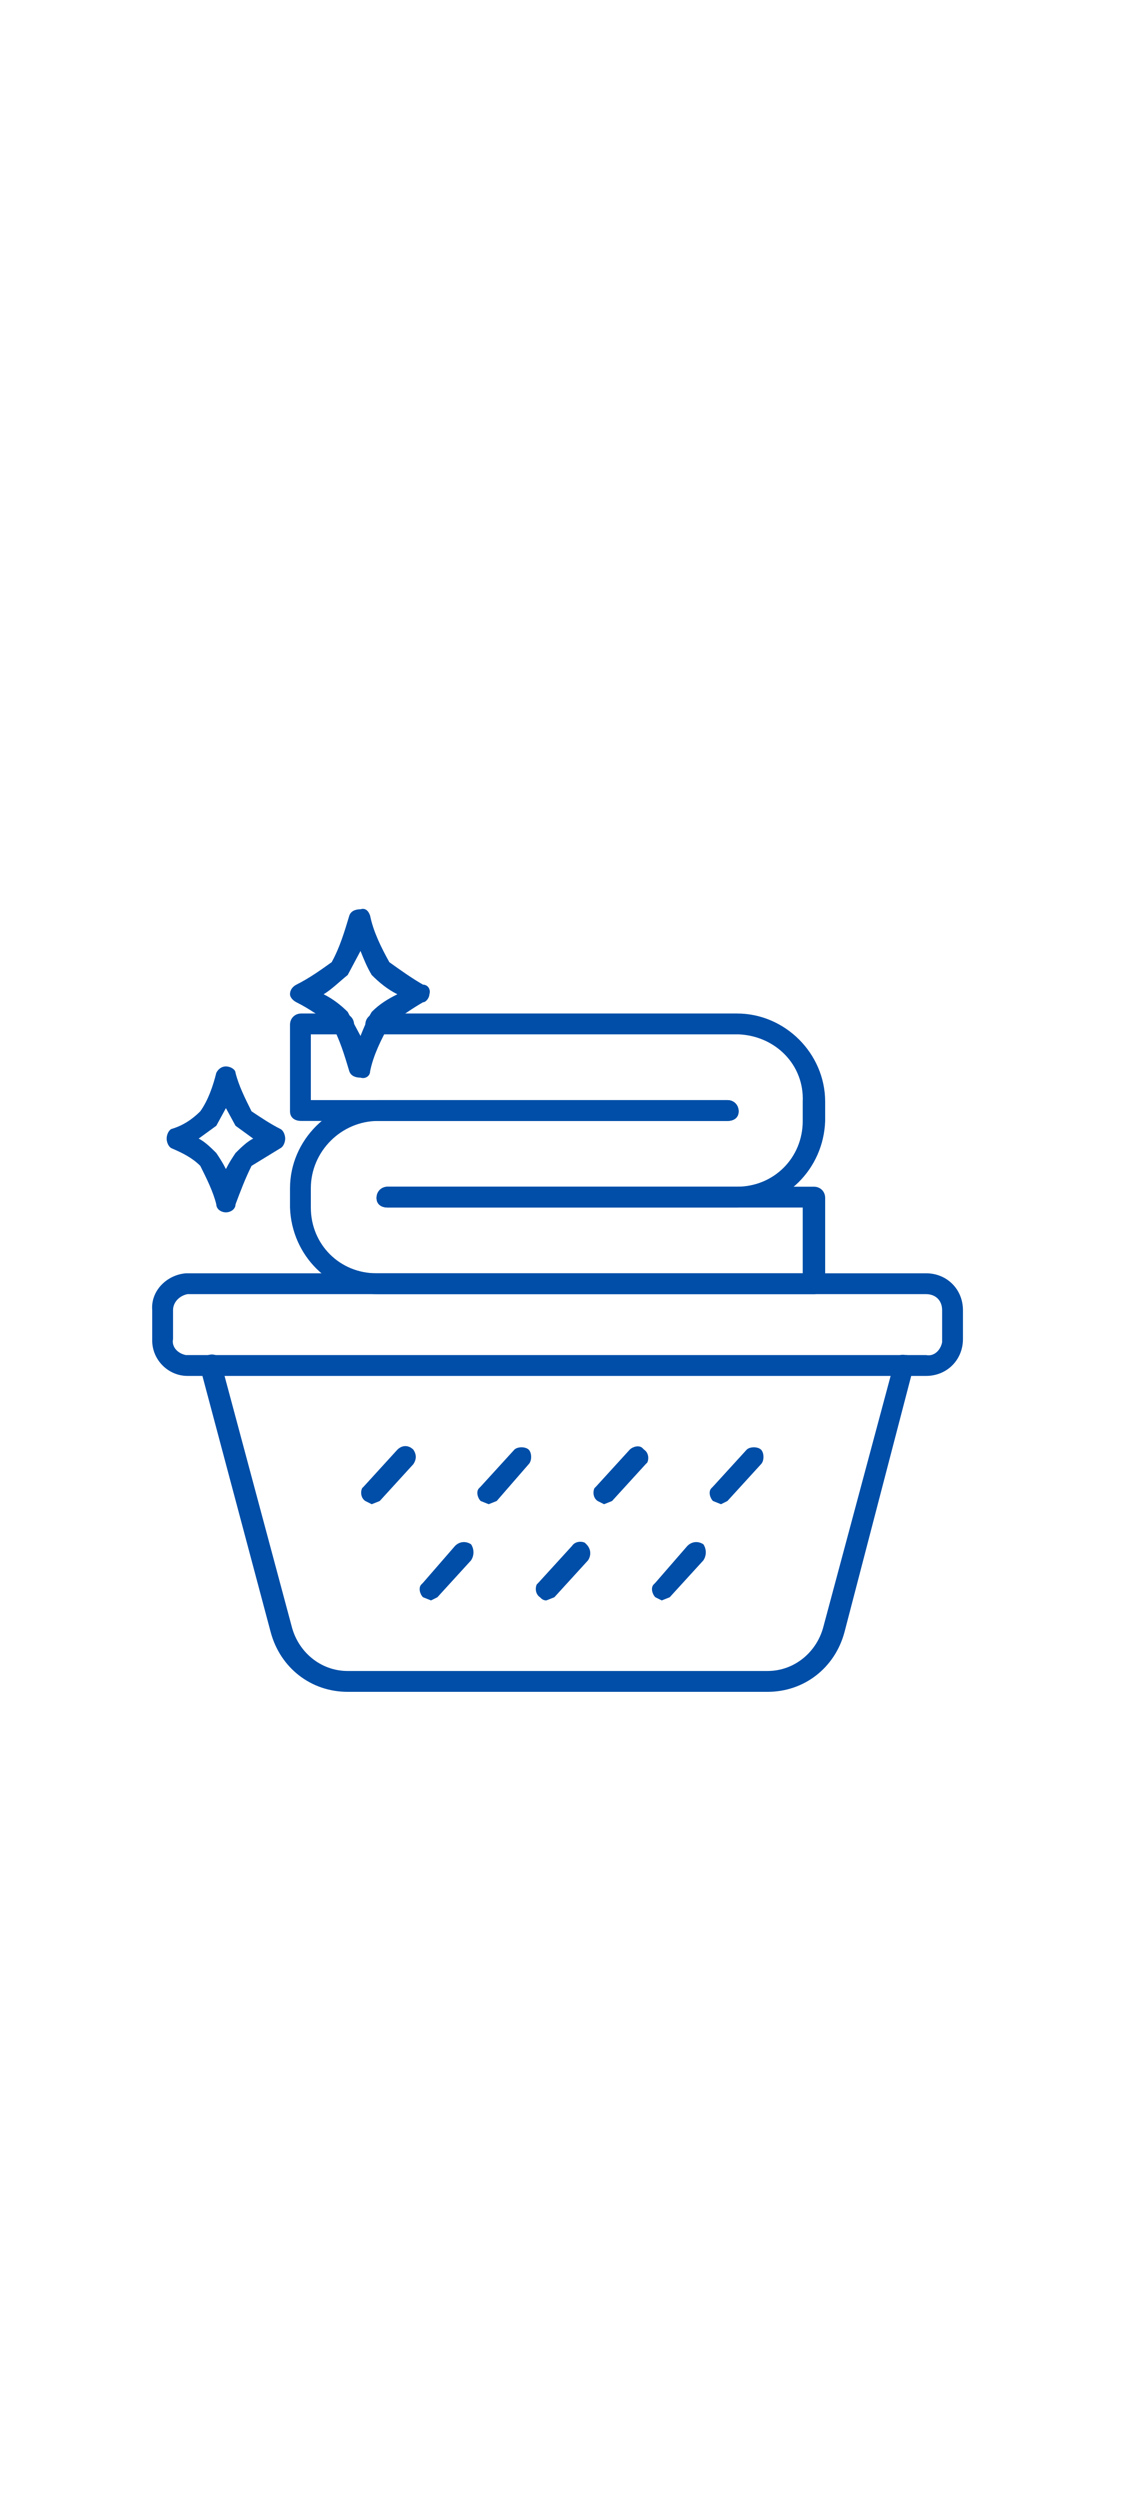 <?xml version="1.0" encoding="utf-8"?>
<!-- Generator: Adobe Illustrator 27.0.0, SVG Export Plug-In . SVG Version: 6.00 Build 0)  -->
<svg version="1.1" id="Layer_1" xmlns="http://www.w3.org/2000/svg" xmlns:xlink="http://www.w3.org/1999/xlink" x="0px" y="0px"
	 viewBox="0 0 70.9 155.9" style="enable-background:new 0 0 70.9 155.9;" xml:space="preserve">
<style type="text/css">
	.st0{fill:#004EA8;}
</style>
<path class="st0" d="M22.5,67.2L22.5,67.2c-0.3,0-0.6-0.1-0.7-0.4c-0.3-1-0.6-2-1.1-2.9c-0.7-0.5-1.4-1-2.2-1.4
	c-0.2-0.1-0.4-0.3-0.4-0.5c0-0.3,0.2-0.5,0.4-0.6c0.8-0.4,1.5-0.9,2.2-1.4c0.5-0.9,0.8-1.9,1.1-2.9c0.1-0.3,0.4-0.4,0.7-0.4
	c0.3-0.1,0.5,0.1,0.6,0.4l0,0c0.2,1,0.7,2,1.2,2.9c0.7,0.5,1.4,1,2.1,1.4c0.3,0,0.5,0.3,0.4,0.6l0,0c0,0.2-0.2,0.5-0.4,0.5
	c-0.7,0.4-1.4,0.9-2.1,1.4c-0.5,0.9-1,1.9-1.2,2.9C23.1,67.1,22.8,67.3,22.5,67.2L22.5,67.2 M20.2,62c0.6,0.3,1.1,0.7,1.5,1.1
	l0.8,1.5c0.2-0.5,0.4-1,0.7-1.5c0.5-0.5,1-0.8,1.6-1.1c-0.6-0.3-1.1-0.7-1.6-1.2c-0.3-0.5-0.5-1-0.7-1.5l-0.8,1.5
	C21.2,61.2,20.7,61.7,20.2,62"/>
<path class="st0" d="M14.1,75.6c-0.3,0-0.6-0.2-0.6-0.5c-0.2-0.8-0.6-1.6-1-2.4c-0.5-0.5-1.1-0.8-1.8-1.1c-0.2-0.1-0.3-0.4-0.3-0.6
	s0.1-0.5,0.3-0.6c0.7-0.2,1.3-0.6,1.8-1.1c0.5-0.7,0.8-1.6,1-2.4c0.1-0.2,0.3-0.4,0.6-0.4s0.6,0.2,0.6,0.4c0.2,0.8,0.6,1.6,1,2.4
	c0.6,0.4,1.2,0.8,1.8,1.1c0.2,0.1,0.3,0.4,0.3,0.6s-0.1,0.5-0.3,0.6l-1.8,1.1c-0.4,0.8-0.7,1.6-1,2.4C14.7,75.4,14.4,75.6,14.1,75.6
	 M12.4,71c0.4,0.2,0.8,0.6,1.1,0.9c0.2,0.3,0.4,0.6,0.6,1c0.2-0.4,0.4-0.7,0.6-1c0.3-0.3,0.7-0.7,1.1-0.9l-1.1-0.8l-0.6-1.1
	l-0.6,1.1L12.4,71"/>
<path class="st0" d="M57.8,85.8H11.7c-1.2,0-2.2-1-2.2-2.2v-0.1v-1.8c-0.1-1.2,0.9-2.2,2.1-2.3h0.1h46.1c1.3,0,2.3,1,2.3,2.3l0,0
	v1.8C60.1,84.8,59.1,85.8,57.8,85.8L57.8,85.8 M11.7,80.7c-0.5,0.1-0.9,0.5-0.9,1v1.8c-0.1,0.5,0.3,0.9,0.8,1h0.1h46.1
	c0.5,0.1,0.9-0.3,1-0.8c0-0.1,0-0.1,0-0.2v-1.8c0-0.6-0.4-1-1-1H11.7z"/>
<path class="st0" d="M23.2,93.8l-0.4-0.2c-0.3-0.2-0.3-0.6-0.2-0.8c0,0,0,0,0.1-0.1l2.1-2.3c0.3-0.3,0.7-0.3,1,0l0,0
	c0.2,0.3,0.2,0.6,0,0.9l-2.1,2.3L23.2,93.8"/>
<path class="st0" d="M30.5,93.8L30,93.6c-0.2-0.2-0.3-0.6-0.1-0.8c0,0,0,0,0.1-0.1l2.1-2.3c0.2-0.2,0.7-0.2,0.9,0s0.2,0.7,0,0.9
	l-2,2.3L30.5,93.8"/>
<path class="st0" d="M37.7,93.8l-0.4-0.2C37,93.4,37,93,37.1,92.8c0,0,0,0,0.1-0.1l2.1-2.3c0.2-0.2,0.6-0.3,0.8-0.1c0,0,0,0,0.1,0.1
	c0.3,0.2,0.3,0.6,0.2,0.8c0,0,0,0-0.1,0.1l-2.1,2.3L37.7,93.8"/>
<path class="st0" d="M45,93.8l-0.5-0.2c-0.2-0.2-0.3-0.6-0.1-0.8c0,0,0,0,0.1-0.1l2.1-2.3c0.2-0.2,0.7-0.2,0.9,0s0.2,0.7,0,0.9
	l-2.1,2.3L45,93.8"/>
<path class="st0" d="M26.9,99.8l-0.5-0.2c-0.2-0.2-0.3-0.6-0.1-0.8c0,0,0,0,0.1-0.1l2-2.3c0.3-0.3,0.7-0.3,1-0.1
	c0.2,0.3,0.2,0.7,0,1l-2.1,2.3L26.9,99.8"/>
<path class="st0" d="M34.1,99.8c-0.2,0-0.3-0.1-0.4-0.2c-0.3-0.2-0.3-0.6-0.2-0.8c0,0,0,0,0.1-0.1l2.1-2.3c0.2-0.3,0.6-0.3,0.8-0.2
	c0,0,0,0,0.1,0.1c0.3,0.3,0.3,0.7,0.1,1l-2.1,2.3L34.1,99.8"/>
<path class="st0" d="M41.3,99.8l-0.4-0.2c-0.2-0.2-0.3-0.6-0.1-0.8c0,0,0,0,0.1-0.1l2-2.3c0.3-0.3,0.7-0.3,1-0.1
	c0.2,0.3,0.2,0.7,0,1l-2.1,2.3L41.3,99.8"/>
<path class="st0" d="M47.9,105.5H21.7c-2.3,0-4.2-1.5-4.8-3.7l-4.4-16.5c-0.1-0.4,0.2-0.7,0.5-0.8c0.3-0.1,0.7,0,0.8,0.4V85
	l4.4,16.4c0.4,1.6,1.8,2.8,3.5,2.8h26.2c1.7,0,3.1-1.2,3.5-2.8L55.8,85c0-0.3,0.3-0.6,0.7-0.5h0.1c0.3,0.1,0.5,0.5,0.4,0.8
	l-4.3,16.5C52.1,104,50.2,105.5,47.9,105.5"/>
<path class="st0" d="M45.4,69.9H18.8c-0.4,0-0.7-0.2-0.7-0.6v-5.4c0-0.4,0.3-0.7,0.7-0.7h2.6c0.4,0,0.7,0.3,0.7,0.7
	c0,0.4-0.3,0.6-0.7,0.6h-2v4.1h26c0.4,0,0.7,0.3,0.7,0.7C46.1,69.7,45.8,69.9,45.4,69.9"/>
<path class="st0" d="M46,75.3H24.2c-0.4,0-0.7-0.2-0.7-0.6s0.3-0.7,0.7-0.7H46c2.3,0,4.1-1.8,4.1-4.1v-1.2c0.1-2.3-1.7-4.1-4-4.2H46
	H23.5c-0.4,0-0.7-0.2-0.7-0.6s0.3-0.7,0.7-0.7H46c3,0,5.5,2.5,5.5,5.5v1.2C51.4,72.9,49,75.3,46,75.3"/>
<path class="st0" d="M50.8,80.7H23.6c-3,0-5.4-2.4-5.5-5.4v-1.2c0-3,2.5-5.5,5.5-5.5h21.8c0.4,0,0.7,0.3,0.7,0.7
	c0,0.4-0.3,0.6-0.7,0.6H23.6c-2.3,0-4.2,1.9-4.2,4.2v1.2c0,2.3,1.8,4.1,4.1,4.1h0.1h26.5v-4.1H24.2c-0.4,0-0.7-0.2-0.7-0.6
	s0.3-0.7,0.7-0.7h26.6c0.4,0,0.7,0.3,0.7,0.7v5.4C51.4,80.4,51.2,80.7,50.8,80.7"/>
</svg>
